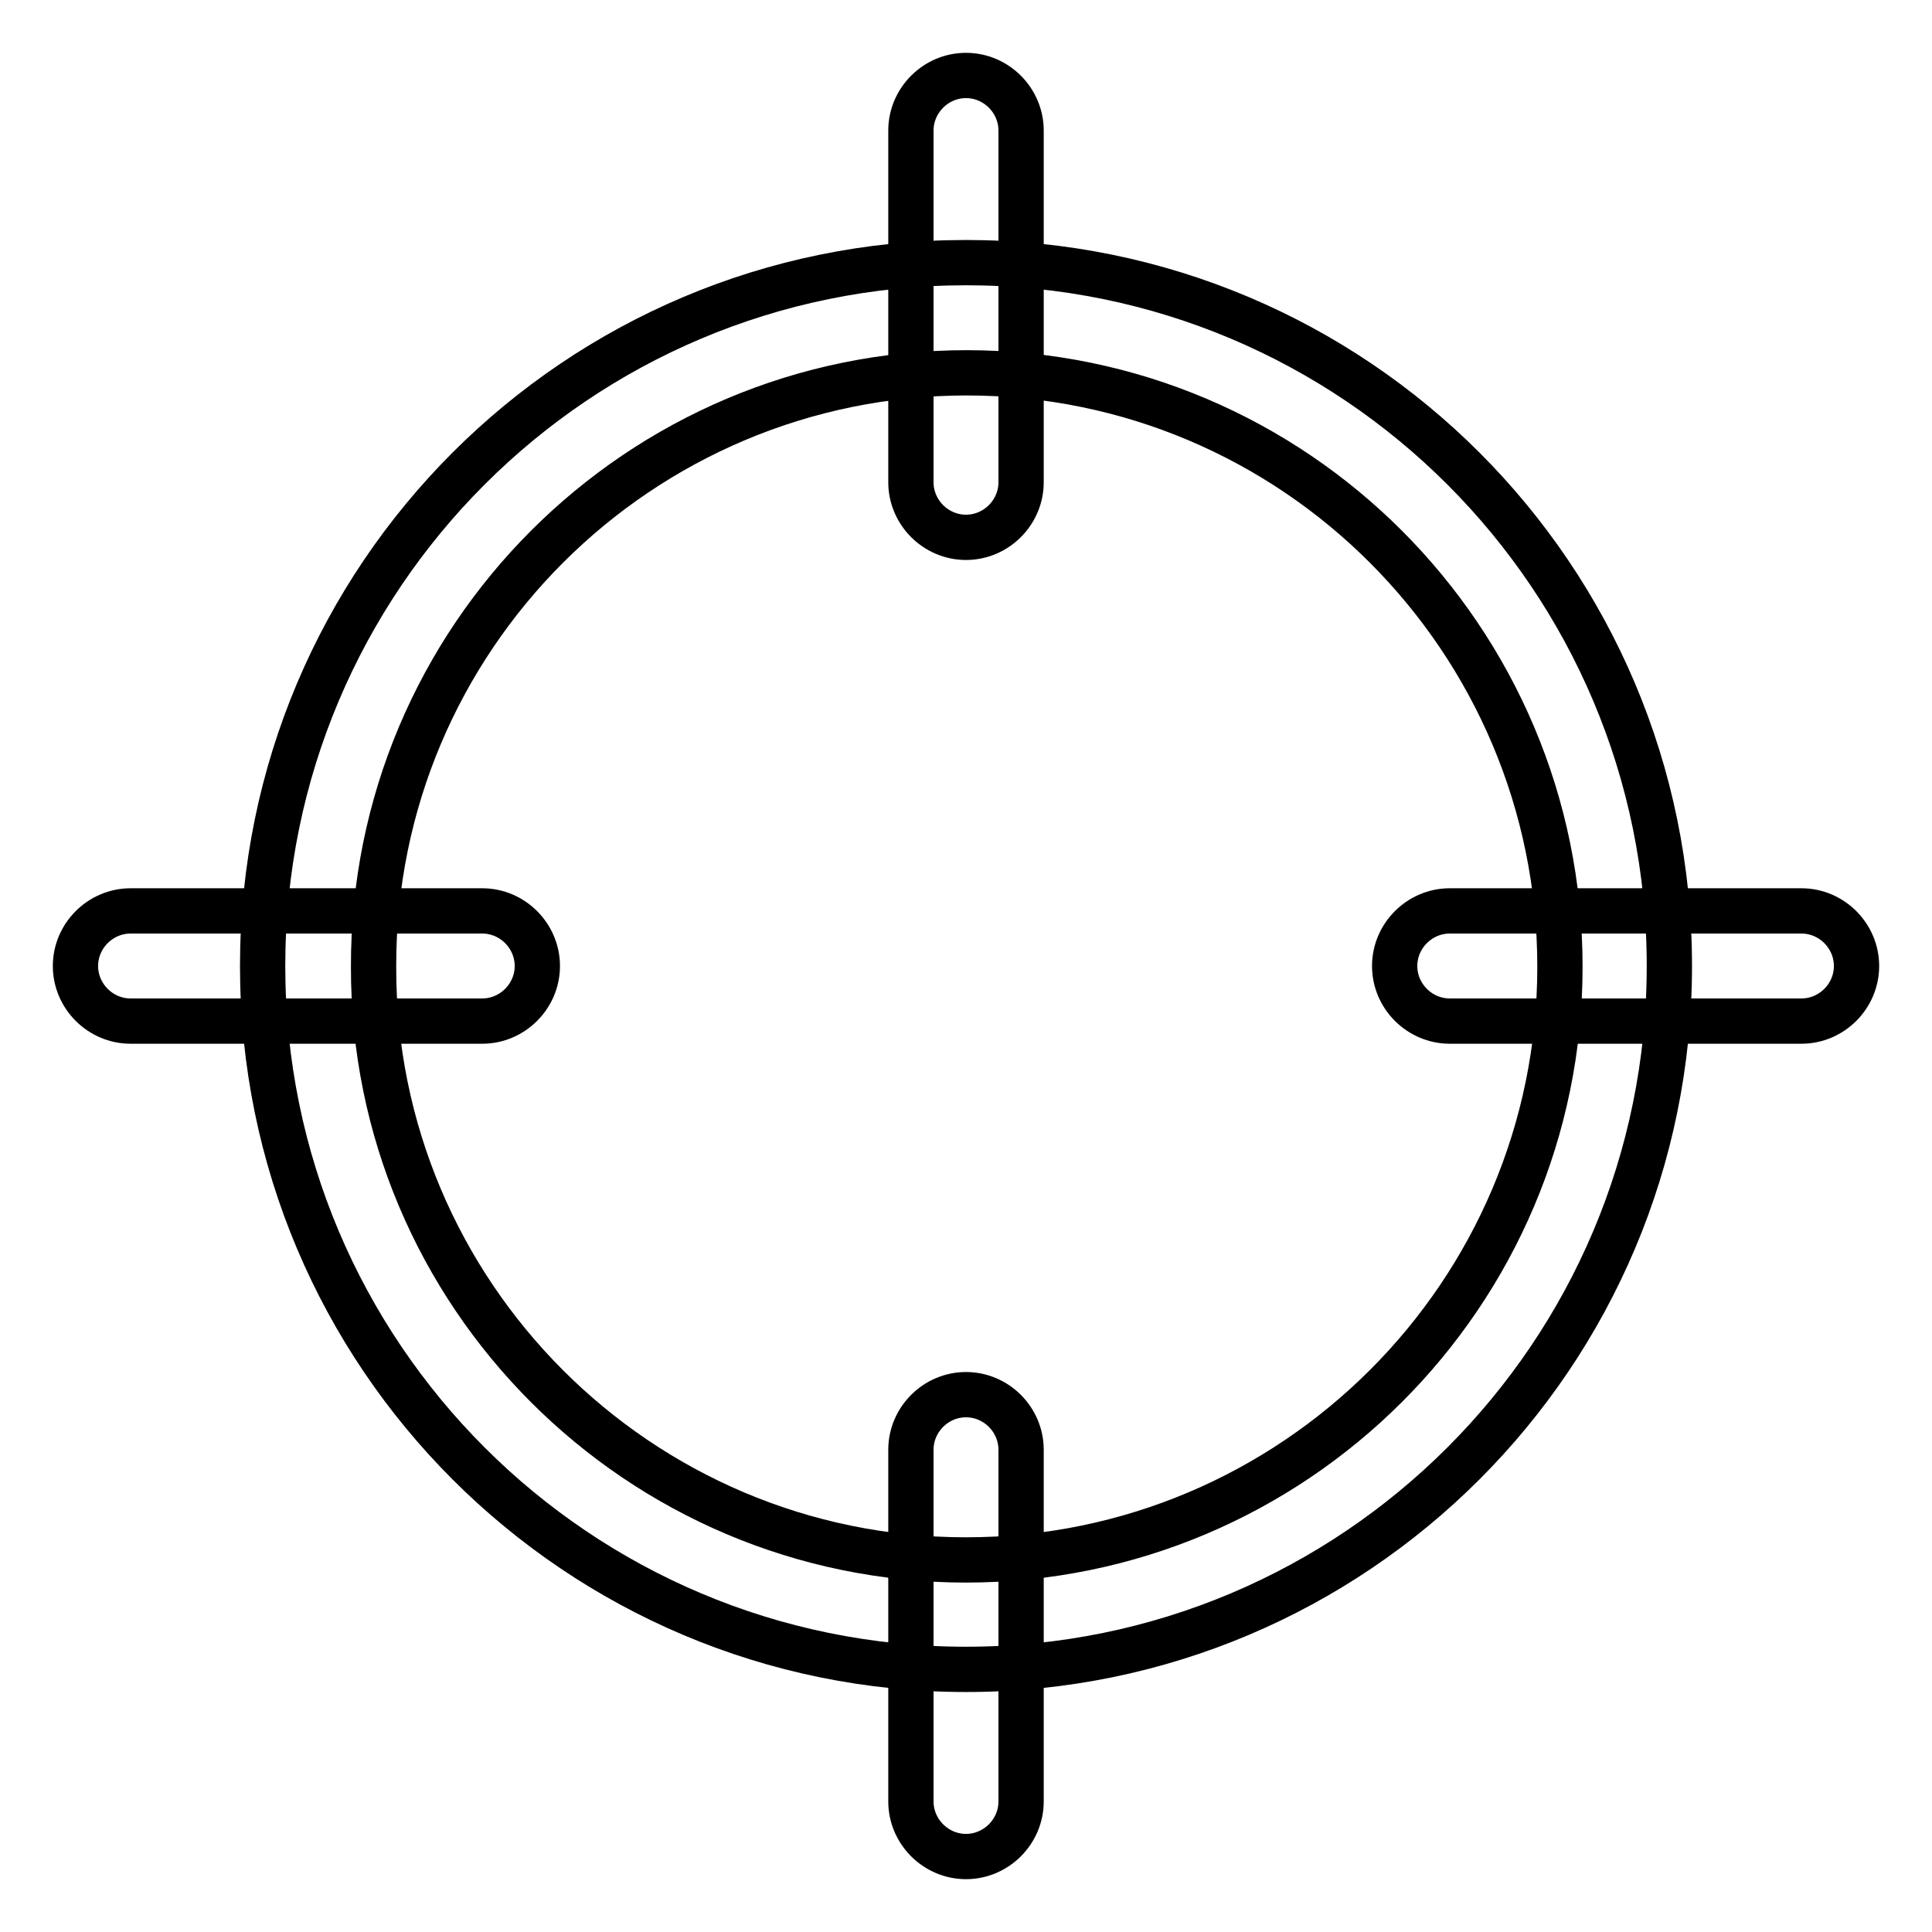 <?xml version="1.0" encoding="utf-8"?>
<!-- Svg Vector Icons : http://www.onlinewebfonts.com/icon -->
<!DOCTYPE svg PUBLIC "-//W3C//DTD SVG 1.1//EN" "http://www.w3.org/Graphics/SVG/1.1/DTD/svg11.dtd">
<svg version="1.1" xmlns="http://www.w3.org/2000/svg" xmlns:xlink="http://www.w3.org/1999/xlink" x="0px" y="0px" viewBox="0 0 256 256" enable-background="new 0 0 256 256" xml:space="preserve">
<g> <path stroke-width="6" fill-opacity="0" stroke="#000000"  d="M128,206.7c43.4,0,78.7-35.2,78.7-78.6c0-43.4-35.2-78.7-78.6-78.7c0,0,0,0,0,0 c-43.4,0-78.7,35.2-78.6,78.7C49.4,171.4,84.6,206.7,128,206.7z M128,221.2c-51.5,0-93.2-41.7-93.2-93.2 c0-51.5,41.7-93.2,93.2-93.2c51.5,0,93.2,41.7,93.2,93.2C221.2,179.5,179.5,221.2,128,221.2L128,221.2z"/> <path stroke-width="6" fill-opacity="0" stroke="#000000"  d="M63.9,120.7c4,0,7.3,3.3,7.3,7.3s-3.3,7.3-7.3,7.3H17.3c-4,0-7.3-3.3-7.3-7.3c0-4,3.3-7.3,7.3-7.3H63.9z  M238.7,120.7c4,0,7.3,3.3,7.3,7.3s-3.3,7.3-7.3,7.3h-46.6c-4,0-7.3-3.3-7.3-7.3c0-4,3.3-7.3,7.3-7.3c0,0,0,0,0,0H238.7z  M135.3,238.7c0,4-3.3,7.3-7.3,7.3c-4,0-7.3-3.3-7.3-7.3c0,0,0,0,0,0v-46.6c0-4,3.3-7.3,7.3-7.3c4,0,7.3,3.3,7.3,7.3c0,0,0,0,0,0 V238.7z M135.3,63.9c0,4-3.3,7.3-7.3,7.3c-4,0-7.3-3.3-7.3-7.3V17.3c0-4,3.3-7.3,7.3-7.3c4,0,7.3,3.3,7.3,7.3V63.9z"/></g>
</svg>